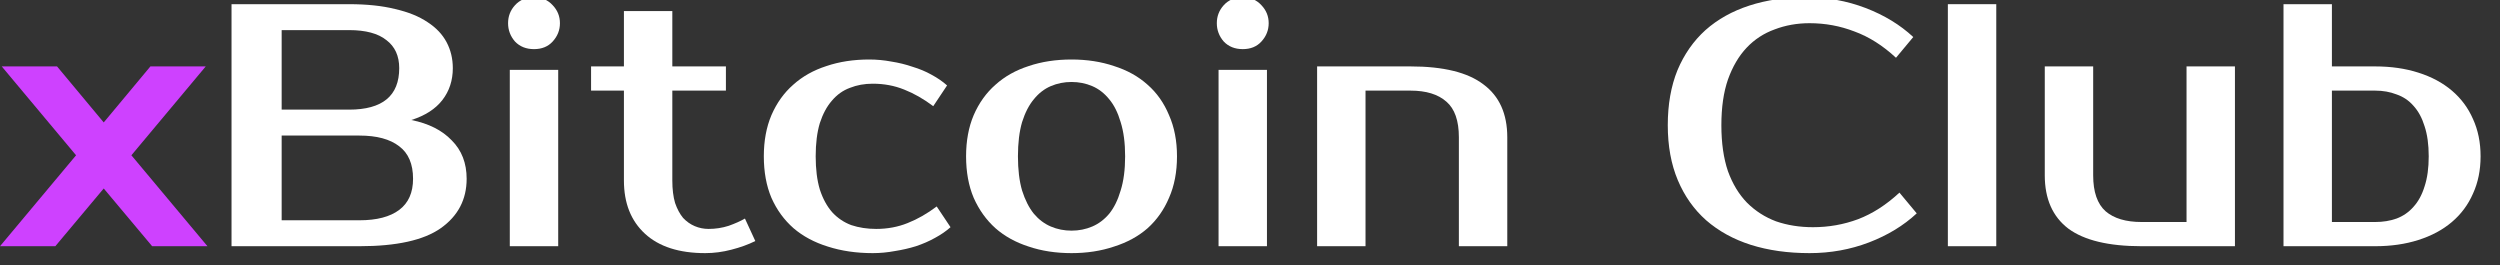 <svg width="396" height="42" viewBox="0 0 396 42" fill="none" xmlns="http://www.w3.org/2000/svg">
<rect x="0" y="0" width="396" height="42" fill="#333333" stroke="none"/>
<g clip-path="url(#clip0_10205_754)">
<path d="M20.812 24.596L32.861 39H24.099L16.431 29.854L8.763 39H0L12.049 24.596L0.274 10.52H9.037L16.431 19.393L23.825 10.52H32.588L20.812 24.596Z" fill="#CE41FF"/>
<path d="M36.674 0.662H55.295C58.107 0.662 60.535 0.917 62.58 1.428C64.661 1.903 66.377 2.597 67.728 3.51C69.079 4.386 70.083 5.445 70.74 6.686C71.398 7.928 71.726 9.297 71.726 10.794C71.726 12.729 71.179 14.409 70.083 15.833C68.988 17.257 67.345 18.316 65.154 19.009C67.892 19.557 70.028 20.634 71.562 22.241C73.132 23.811 73.917 25.837 73.917 28.32C73.917 31.606 72.548 34.217 69.809 36.152C67.107 38.051 62.817 39 56.939 39H36.674V0.662ZM44.615 21.474V34.892H56.939C59.677 34.892 61.777 34.345 63.237 33.249C64.698 32.154 65.428 30.511 65.428 28.32C65.428 25.983 64.698 24.267 63.237 23.172C61.777 22.04 59.677 21.474 56.939 21.474H44.615ZM55.295 17.366C60.59 17.366 63.237 15.175 63.237 10.794C63.237 8.859 62.562 7.38 61.211 6.358C59.896 5.299 57.925 4.769 55.295 4.769H44.615V17.366H55.295Z" fill="white"/>
<path d="M88.42 39H80.752V11.068H88.42V39ZM88.694 3.674C88.694 4.769 88.311 5.737 87.544 6.577C86.814 7.38 85.828 7.782 84.586 7.782C83.345 7.782 82.341 7.38 81.574 6.577C80.844 5.737 80.479 4.769 80.479 3.674C80.479 2.578 80.844 1.629 81.574 0.826C82.341 -0.014 83.345 -0.434 84.586 -0.434C85.791 -0.434 86.777 -0.014 87.544 0.826C88.311 1.629 88.694 2.578 88.694 3.674Z" fill="white"/>
<path d="M98.829 14.354H93.625V10.52H98.829V1.757H106.496V10.52H114.985V14.354H106.496V28.594C106.496 29.981 106.642 31.168 106.934 32.154C107.263 33.103 107.683 33.888 108.194 34.509C108.742 35.093 109.362 35.531 110.056 35.823C110.75 36.115 111.48 36.261 112.247 36.261C113.342 36.261 114.401 36.097 115.424 35.769C116.446 35.404 117.304 35.02 117.998 34.618L119.641 38.178C118.545 38.726 117.286 39.183 115.862 39.548C114.474 39.913 113.087 40.095 111.699 40.095C107.573 40.095 104.397 39.073 102.169 37.028C99.942 34.984 98.829 32.172 98.829 28.594V14.354Z" fill="white"/>
<path d="M137.693 9.425C138.862 9.425 140.03 9.534 141.199 9.753C142.367 9.936 143.481 10.21 144.539 10.575C145.635 10.903 146.639 11.323 147.552 11.835C148.501 12.346 149.323 12.912 150.016 13.532L147.826 16.819C146.329 15.687 144.795 14.81 143.225 14.19C141.691 13.569 140.03 13.258 138.241 13.258C136.926 13.258 135.722 13.477 134.626 13.916C133.531 14.317 132.581 14.993 131.778 15.942C130.975 16.855 130.336 18.042 129.861 19.502C129.423 20.963 129.204 22.715 129.204 24.76C129.204 26.805 129.423 28.557 129.861 30.018C130.336 31.478 130.993 32.683 131.833 33.633C132.673 34.545 133.677 35.221 134.845 35.659C136.05 36.061 137.365 36.261 138.789 36.261C140.578 36.261 142.239 35.951 143.773 35.331C145.343 34.71 146.876 33.833 148.373 32.702L150.564 35.988C149.87 36.608 149.049 37.174 148.099 37.685C147.187 38.197 146.182 38.635 145.087 39C144.028 39.329 142.915 39.584 141.746 39.767C140.578 39.986 139.409 40.095 138.241 40.095C135.649 40.095 133.275 39.748 131.121 39.055C129.003 38.398 127.196 37.43 125.699 36.152C124.202 34.837 123.033 33.231 122.194 31.332C121.39 29.434 120.989 27.243 120.989 24.76C120.989 22.314 121.39 20.141 122.194 18.242C123.033 16.307 124.184 14.701 125.644 13.423C127.105 12.108 128.857 11.123 130.902 10.465C132.947 9.771 135.21 9.425 137.693 9.425Z" fill="white"/>
<path d="M169.731 36.535C170.9 36.535 171.995 36.316 173.017 35.878C174.04 35.44 174.934 34.764 175.701 33.852C176.468 32.902 177.07 31.679 177.508 30.182C177.983 28.685 178.22 26.878 178.22 24.76C178.22 22.642 177.983 20.835 177.508 19.338C177.07 17.841 176.468 16.636 175.701 15.723C174.934 14.774 174.04 14.08 173.017 13.642C171.995 13.204 170.9 12.985 169.731 12.985C168.563 12.985 167.467 13.204 166.445 13.642C165.423 14.08 164.528 14.774 163.761 15.723C162.995 16.636 162.374 17.841 161.899 19.338C161.461 20.835 161.242 22.642 161.242 24.76C161.242 26.878 161.461 28.685 161.899 30.182C162.374 31.679 162.995 32.902 163.761 33.852C164.528 34.764 165.423 35.44 166.445 35.878C167.467 36.316 168.563 36.535 169.731 36.535ZM169.731 9.425C172.178 9.425 174.423 9.771 176.468 10.465C178.549 11.123 180.32 12.108 181.78 13.423C183.241 14.701 184.373 16.307 185.176 18.242C186.016 20.141 186.436 22.314 186.436 24.76C186.436 27.243 186.016 29.434 185.176 31.332C184.373 33.231 183.241 34.837 181.78 36.152C180.32 37.43 178.549 38.398 176.468 39.055C174.423 39.748 172.178 40.095 169.731 40.095C167.248 40.095 164.984 39.748 162.94 39.055C160.895 38.398 159.142 37.43 157.682 36.152C156.221 34.837 155.071 33.231 154.231 31.332C153.428 29.434 153.027 27.243 153.027 24.76C153.027 22.314 153.428 20.141 154.231 18.242C155.071 16.307 156.221 14.701 157.682 13.423C159.142 12.108 160.895 11.123 162.94 10.465C164.984 9.771 167.248 9.425 169.731 9.425Z" fill="white"/>
<path d="M200.686 39H193.019V11.068H200.686V39ZM200.96 3.674C200.96 4.769 200.577 5.737 199.81 6.577C199.08 7.38 198.094 7.782 196.853 7.782C195.611 7.782 194.607 7.38 193.84 6.577C193.11 5.737 192.745 4.769 192.745 3.674C192.745 2.578 193.11 1.629 193.84 0.826C194.607 -0.014 195.611 -0.434 196.853 -0.434C198.058 -0.434 199.043 -0.014 199.81 0.826C200.577 1.629 200.96 2.578 200.96 3.674Z" fill="white"/>
<path d="M238.753 39H231.086V21.748C231.086 19.119 230.428 17.238 229.114 16.107C227.799 14.938 225.901 14.354 223.418 14.354H216.298V39H208.63V10.52H223.418C228.639 10.52 232.491 11.469 234.974 13.368C237.493 15.23 238.753 18.023 238.753 21.748V39Z" fill="white"/>
<path d="M287.179 35.988C289.662 35.988 292.035 35.568 294.299 34.728C296.599 33.852 298.79 32.446 300.871 30.511L303.61 33.797C301.529 35.732 299.009 37.266 296.052 38.398C293.094 39.529 289.954 40.095 286.631 40.095C283.199 40.095 280.096 39.657 277.321 38.781C274.582 37.905 272.227 36.608 270.255 34.892C268.32 33.176 266.823 31.058 265.764 28.539C264.705 26.02 264.176 23.117 264.176 19.831C264.176 16.545 264.687 13.642 265.71 11.123C266.768 8.603 268.247 6.485 270.146 4.769C272.081 3.053 274.4 1.757 277.102 0.881C279.803 0.004 282.797 -0.434 286.084 -0.434C289.406 -0.434 292.546 0.132 295.504 1.264C298.462 2.396 300.981 3.929 303.062 5.865L300.324 9.151C298.242 7.216 296.052 5.828 293.751 4.988C291.488 4.112 289.114 3.674 286.631 3.674C284.66 3.674 282.816 4.002 281.1 4.66C279.384 5.28 277.905 6.248 276.663 7.562C275.422 8.877 274.436 10.556 273.706 12.601C273.012 14.609 272.665 17.019 272.665 19.831C272.665 22.642 273.012 25.07 273.706 27.115C274.436 29.123 275.44 30.785 276.718 32.099C278.033 33.413 279.566 34.399 281.319 35.057C283.108 35.677 285.061 35.988 287.179 35.988Z" fill="white"/>
<path d="M316.209 39H308.541V0.662H316.209V39Z" fill="white"/>
<path d="M323.892 10.52H331.559V27.772C331.559 30.401 332.216 32.3 333.531 33.468C334.845 34.6 336.744 35.166 339.227 35.166H346.347V10.52H354.015V39H339.227C334.006 39 330.135 38.069 327.616 36.207C325.133 34.308 323.892 31.497 323.892 27.772V10.52Z" fill="white"/>
<path d="M376.22 35.166C377.461 35.166 378.593 34.984 379.615 34.618C380.674 34.217 381.569 33.596 382.299 32.756C383.066 31.916 383.65 30.839 384.052 29.525C384.49 28.21 384.709 26.622 384.709 24.76C384.709 22.898 384.49 21.309 384.052 19.995C383.65 18.681 383.066 17.604 382.299 16.764C381.569 15.924 380.674 15.321 379.615 14.956C378.593 14.555 377.461 14.354 376.22 14.354H369.374V35.166H376.22ZM361.706 39V0.662H369.374V10.52H376.22C378.739 10.52 381.021 10.849 383.066 11.506C385.147 12.163 386.918 13.112 388.378 14.354C389.839 15.595 390.953 17.092 391.719 18.845C392.523 20.598 392.924 22.569 392.924 24.76C392.924 26.951 392.523 28.922 391.719 30.675C390.953 32.428 389.839 33.925 388.378 35.166C386.918 36.408 385.147 37.357 383.066 38.014C381.021 38.671 378.739 39 376.22 39H361.706Z" fill="white"/>
</g>
<defs>
<clipPath id="clip0_10205_754">
<rect width="396" height="42" fill="white"/>
</clipPath>
</defs>
</svg>
